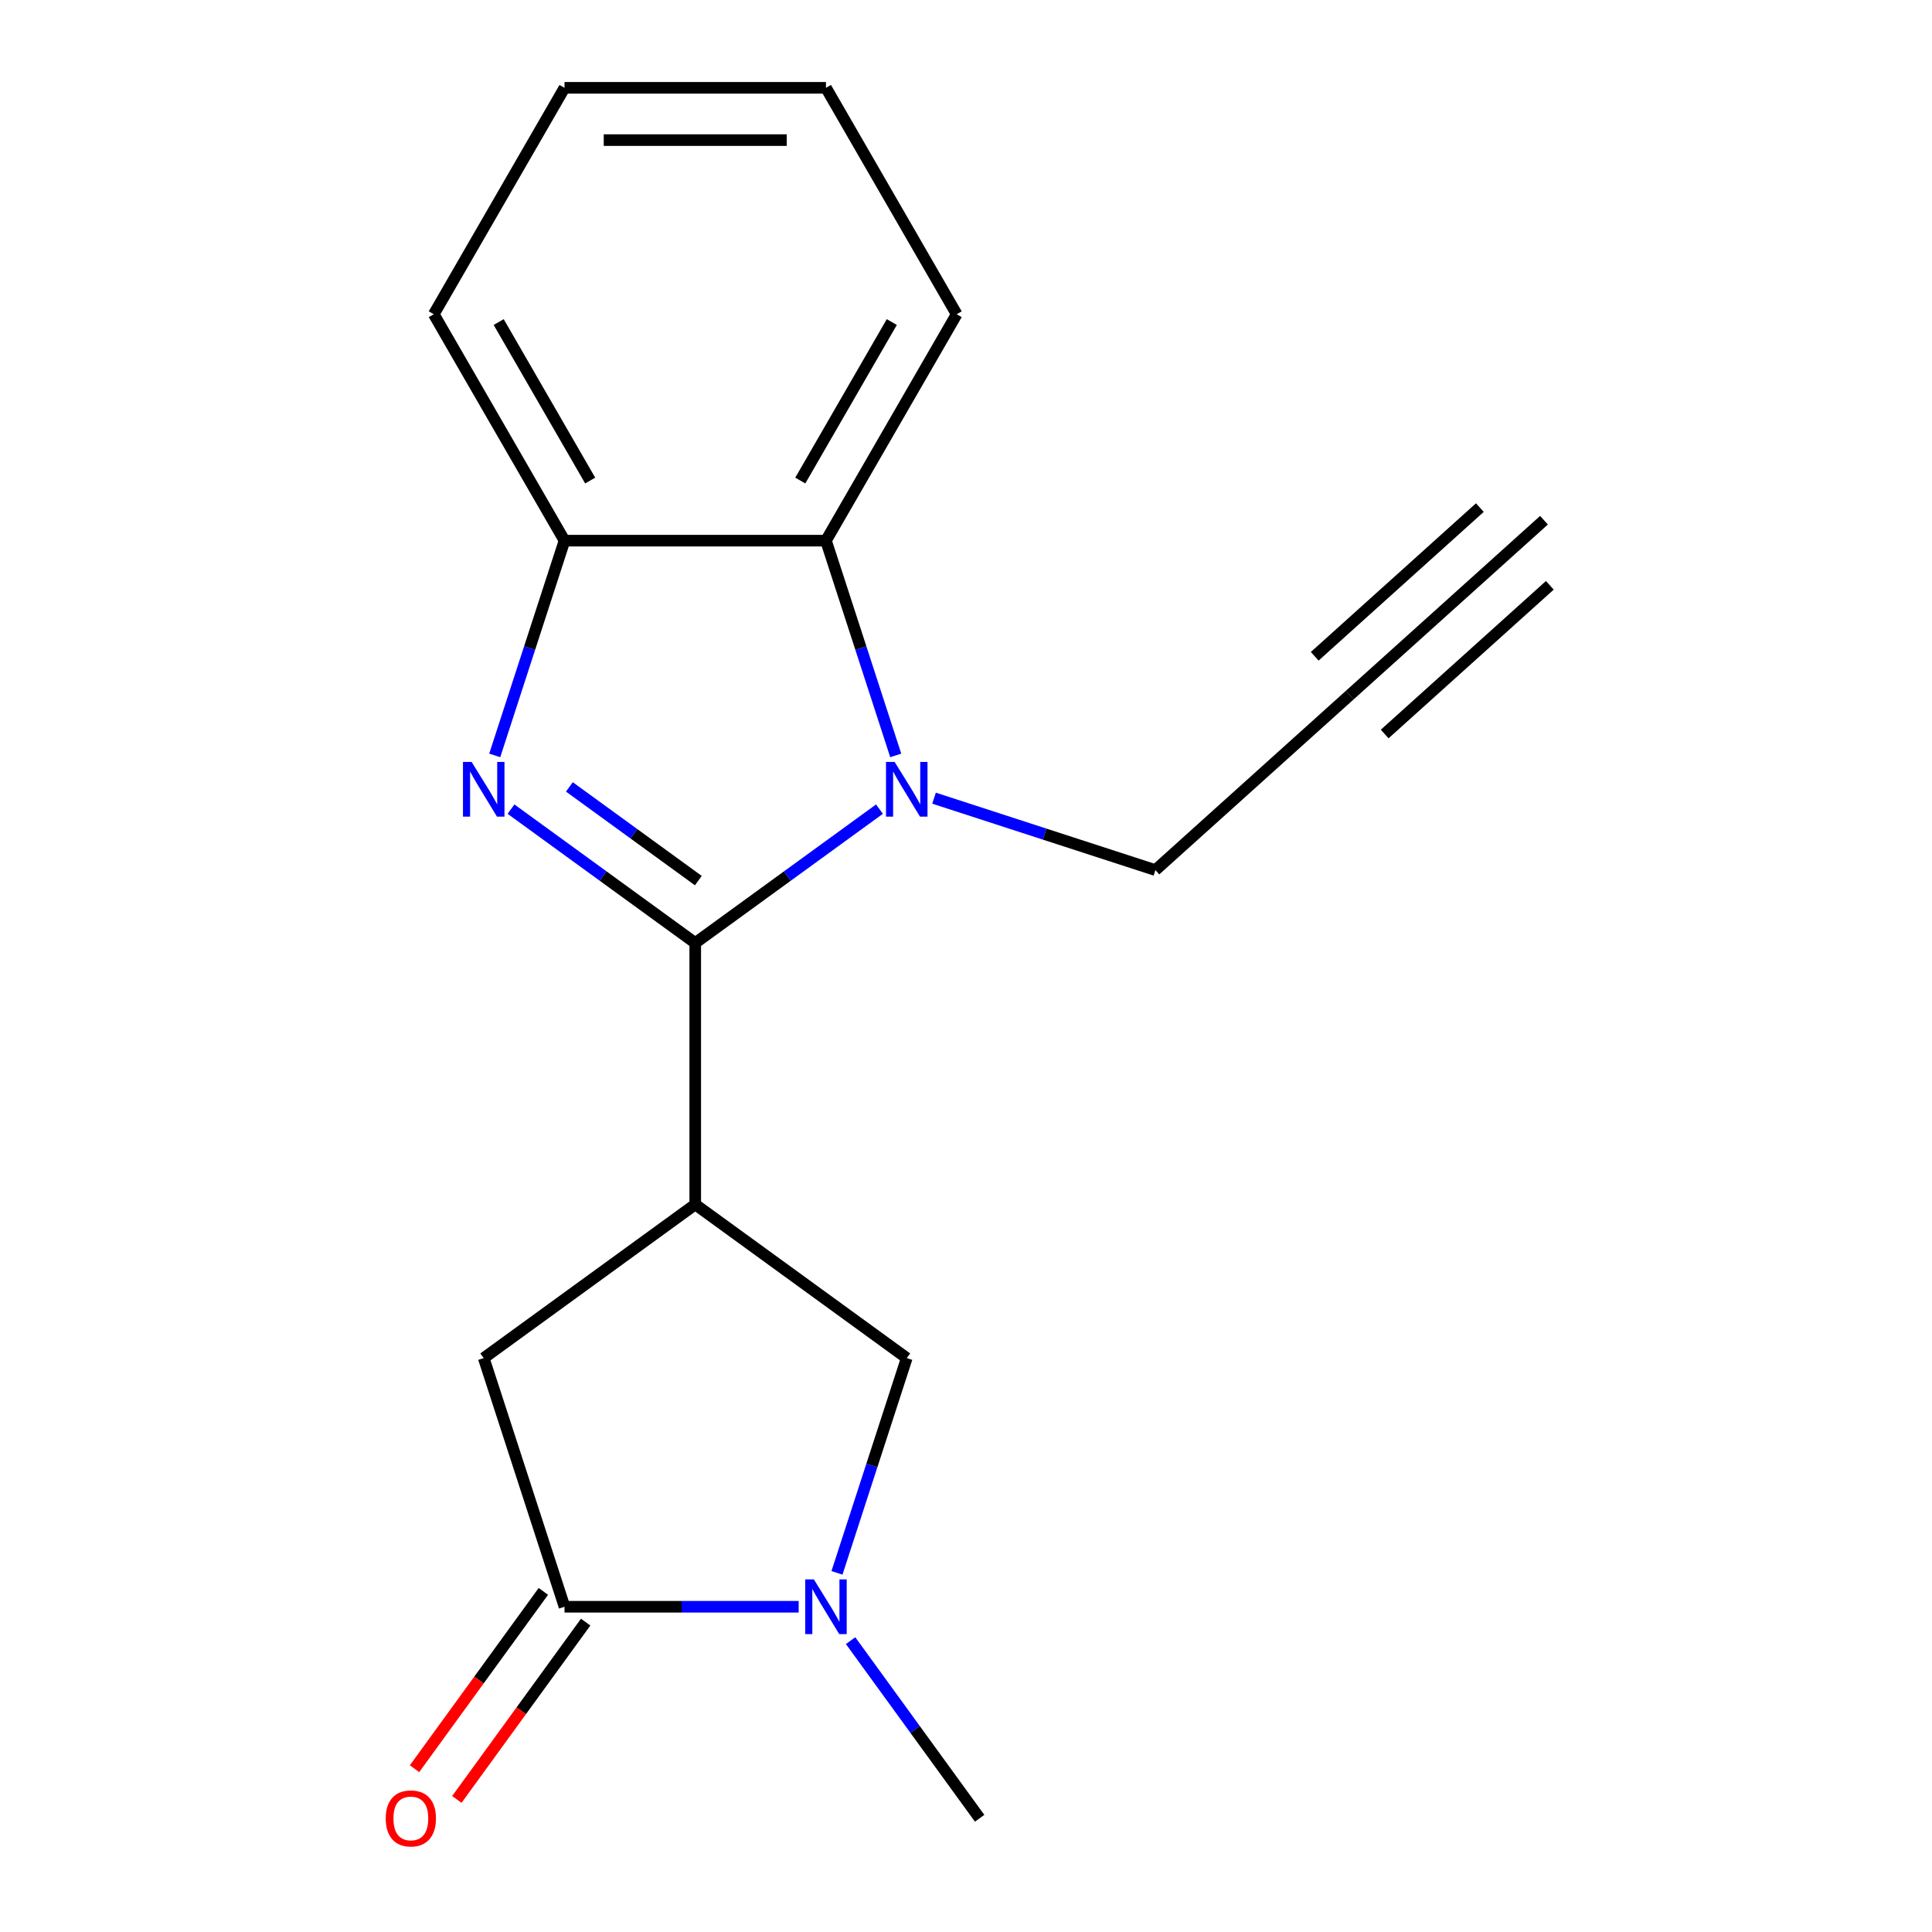 <?xml version='1.0' encoding='iso-8859-1'?>
<svg version='1.1' baseProfile='full'
              xmlns='http://www.w3.org/2000/svg'
                      xmlns:rdkit='http://www.rdkit.org/xml'
                      xmlns:xlink='http://www.w3.org/1999/xlink'
                  xml:space='preserve'
width='1000px' height='1000px' viewBox='0 0 1000 1000'>
<!-- END OF HEADER -->
<rect style='opacity:1.0;fill:#FFFFFF;stroke:none' width='1000' height='1000' x='0' y='0'> </rect>
<path class='bond-0' d='M 359.854,488.085 L 312.176,453.444' style='fill:none;fill-rule:evenodd;stroke:#000000;stroke-width:6px;stroke-linecap:butt;stroke-linejoin:miter;stroke-opacity:1' />
<path class='bond-0' d='M 312.176,453.444 L 264.498,418.804' style='fill:none;fill-rule:evenodd;stroke:#0000FF;stroke-width:6px;stroke-linecap:butt;stroke-linejoin:miter;stroke-opacity:1' />
<path class='bond-0' d='M 361.459,455.797 L 328.084,431.549' style='fill:none;fill-rule:evenodd;stroke:#000000;stroke-width:6px;stroke-linecap:butt;stroke-linejoin:miter;stroke-opacity:1' />
<path class='bond-0' d='M 328.084,431.549 L 294.71,407.3' style='fill:none;fill-rule:evenodd;stroke:#0000FF;stroke-width:6px;stroke-linecap:butt;stroke-linejoin:miter;stroke-opacity:1' />
<path class='bond-1' d='M 359.854,488.085 L 407.532,453.444' style='fill:none;fill-rule:evenodd;stroke:#000000;stroke-width:6px;stroke-linecap:butt;stroke-linejoin:miter;stroke-opacity:1' />
<path class='bond-1' d='M 407.532,453.444 L 455.21,418.804' style='fill:none;fill-rule:evenodd;stroke:#0000FF;stroke-width:6px;stroke-linecap:butt;stroke-linejoin:miter;stroke-opacity:1' />
<path class='bond-2' d='M 359.854,488.085 L 359.854,623.409' style='fill:none;fill-rule:evenodd;stroke:#000000;stroke-width:6px;stroke-linecap:butt;stroke-linejoin:miter;stroke-opacity:1' />
<path class='bond-6' d='M 256.075,391 L 274.134,335.421' style='fill:none;fill-rule:evenodd;stroke:#0000FF;stroke-width:6px;stroke-linecap:butt;stroke-linejoin:miter;stroke-opacity:1' />
<path class='bond-6' d='M 274.134,335.421 L 292.192,279.843' style='fill:none;fill-rule:evenodd;stroke:#000000;stroke-width:6px;stroke-linecap:butt;stroke-linejoin:miter;stroke-opacity:1' />
<path class='bond-5' d='M 463.633,391 L 445.575,335.421' style='fill:none;fill-rule:evenodd;stroke:#0000FF;stroke-width:6px;stroke-linecap:butt;stroke-linejoin:miter;stroke-opacity:1' />
<path class='bond-5' d='M 445.575,335.421 L 427.516,279.843' style='fill:none;fill-rule:evenodd;stroke:#000000;stroke-width:6px;stroke-linecap:butt;stroke-linejoin:miter;stroke-opacity:1' />
<path class='bond-12' d='M 483.457,413.132 L 540.745,431.746' style='fill:none;fill-rule:evenodd;stroke:#0000FF;stroke-width:6px;stroke-linecap:butt;stroke-linejoin:miter;stroke-opacity:1' />
<path class='bond-12' d='M 540.745,431.746 L 598.034,450.361' style='fill:none;fill-rule:evenodd;stroke:#000000;stroke-width:6px;stroke-linecap:butt;stroke-linejoin:miter;stroke-opacity:1' />
<path class='bond-7' d='M 359.854,623.409 L 469.334,702.95' style='fill:none;fill-rule:evenodd;stroke:#000000;stroke-width:6px;stroke-linecap:butt;stroke-linejoin:miter;stroke-opacity:1' />
<path class='bond-8' d='M 359.854,623.409 L 250.375,702.95' style='fill:none;fill-rule:evenodd;stroke:#000000;stroke-width:6px;stroke-linecap:butt;stroke-linejoin:miter;stroke-opacity:1' />
<path class='bond-3' d='M 433.216,814.108 L 451.275,758.529' style='fill:none;fill-rule:evenodd;stroke:#0000FF;stroke-width:6px;stroke-linecap:butt;stroke-linejoin:miter;stroke-opacity:1' />
<path class='bond-3' d='M 451.275,758.529 L 469.334,702.95' style='fill:none;fill-rule:evenodd;stroke:#000000;stroke-width:6px;stroke-linecap:butt;stroke-linejoin:miter;stroke-opacity:1' />
<path class='bond-13' d='M 440.262,849.194 L 473.66,895.162' style='fill:none;fill-rule:evenodd;stroke:#0000FF;stroke-width:6px;stroke-linecap:butt;stroke-linejoin:miter;stroke-opacity:1' />
<path class='bond-13' d='M 473.66,895.162 L 507.058,941.13' style='fill:none;fill-rule:evenodd;stroke:#000000;stroke-width:6px;stroke-linecap:butt;stroke-linejoin:miter;stroke-opacity:1' />
<path class='bond-19' d='M 413.393,831.651 L 352.793,831.651' style='fill:none;fill-rule:evenodd;stroke:#0000FF;stroke-width:6px;stroke-linecap:butt;stroke-linejoin:miter;stroke-opacity:1' />
<path class='bond-19' d='M 352.793,831.651 L 292.192,831.651' style='fill:none;fill-rule:evenodd;stroke:#000000;stroke-width:6px;stroke-linecap:butt;stroke-linejoin:miter;stroke-opacity:1' />
<path class='bond-4' d='M 292.192,831.651 L 250.375,702.95' style='fill:none;fill-rule:evenodd;stroke:#000000;stroke-width:6px;stroke-linecap:butt;stroke-linejoin:miter;stroke-opacity:1' />
<path class='bond-11' d='M 281.244,823.697 L 247.905,869.585' style='fill:none;fill-rule:evenodd;stroke:#000000;stroke-width:6px;stroke-linecap:butt;stroke-linejoin:miter;stroke-opacity:1' />
<path class='bond-11' d='M 247.905,869.585 L 214.565,915.473' style='fill:none;fill-rule:evenodd;stroke:#FF0000;stroke-width:6px;stroke-linecap:butt;stroke-linejoin:miter;stroke-opacity:1' />
<path class='bond-11' d='M 303.14,839.605 L 269.8,885.493' style='fill:none;fill-rule:evenodd;stroke:#000000;stroke-width:6px;stroke-linecap:butt;stroke-linejoin:miter;stroke-opacity:1' />
<path class='bond-11' d='M 269.8,885.493 L 236.461,931.381' style='fill:none;fill-rule:evenodd;stroke:#FF0000;stroke-width:6px;stroke-linecap:butt;stroke-linejoin:miter;stroke-opacity:1' />
<path class='bond-14' d='M 427.516,279.843 L 495.178,162.649' style='fill:none;fill-rule:evenodd;stroke:#000000;stroke-width:6px;stroke-linecap:butt;stroke-linejoin:miter;stroke-opacity:1' />
<path class='bond-14' d='M 414.227,248.731 L 461.59,166.695' style='fill:none;fill-rule:evenodd;stroke:#000000;stroke-width:6px;stroke-linecap:butt;stroke-linejoin:miter;stroke-opacity:1' />
<path class='bond-18' d='M 427.516,279.843 L 292.192,279.843' style='fill:none;fill-rule:evenodd;stroke:#000000;stroke-width:6px;stroke-linecap:butt;stroke-linejoin:miter;stroke-opacity:1' />
<path class='bond-15' d='M 292.192,279.843 L 224.53,162.649' style='fill:none;fill-rule:evenodd;stroke:#000000;stroke-width:6px;stroke-linecap:butt;stroke-linejoin:miter;stroke-opacity:1' />
<path class='bond-15' d='M 305.482,248.731 L 258.118,166.695' style='fill:none;fill-rule:evenodd;stroke:#000000;stroke-width:6px;stroke-linecap:butt;stroke-linejoin:miter;stroke-opacity:1' />
<path class='bond-9' d='M 698.6,359.811 L 598.034,450.361' style='fill:none;fill-rule:evenodd;stroke:#000000;stroke-width:6px;stroke-linecap:butt;stroke-linejoin:miter;stroke-opacity:1' />
<path class='bond-10' d='M 698.6,359.811 L 799.165,269.262' style='fill:none;fill-rule:evenodd;stroke:#000000;stroke-width:6px;stroke-linecap:butt;stroke-linejoin:miter;stroke-opacity:1' />
<path class='bond-10' d='M 716.709,379.924 L 802.19,302.957' style='fill:none;fill-rule:evenodd;stroke:#000000;stroke-width:6px;stroke-linecap:butt;stroke-linejoin:miter;stroke-opacity:1' />
<path class='bond-10' d='M 680.49,339.698 L 765.97,262.731' style='fill:none;fill-rule:evenodd;stroke:#000000;stroke-width:6px;stroke-linecap:butt;stroke-linejoin:miter;stroke-opacity:1' />
<path class='bond-16' d='M 495.178,162.649 L 427.516,45.455' style='fill:none;fill-rule:evenodd;stroke:#000000;stroke-width:6px;stroke-linecap:butt;stroke-linejoin:miter;stroke-opacity:1' />
<path class='bond-17' d='M 224.53,162.649 L 292.192,45.455' style='fill:none;fill-rule:evenodd;stroke:#000000;stroke-width:6px;stroke-linecap:butt;stroke-linejoin:miter;stroke-opacity:1' />
<path class='bond-20' d='M 427.516,45.455 L 292.192,45.455' style='fill:none;fill-rule:evenodd;stroke:#000000;stroke-width:6px;stroke-linecap:butt;stroke-linejoin:miter;stroke-opacity:1' />
<path class='bond-20' d='M 407.218,72.519 L 312.491,72.519' style='fill:none;fill-rule:evenodd;stroke:#000000;stroke-width:6px;stroke-linecap:butt;stroke-linejoin:miter;stroke-opacity:1' />
<path  class='atom-1' d='M 244.115 394.383
L 253.395 409.383
Q 254.315 410.863, 255.795 413.543
Q 257.275 416.223, 257.355 416.383
L 257.355 394.383
L 261.115 394.383
L 261.115 422.703
L 257.235 422.703
L 247.275 406.303
Q 246.115 404.383, 244.875 402.183
Q 243.675 399.983, 243.315 399.303
L 243.315 422.703
L 239.635 422.703
L 239.635 394.383
L 244.115 394.383
' fill='#0000FF'/>
<path  class='atom-2' d='M 463.074 394.383
L 472.354 409.383
Q 473.274 410.863, 474.754 413.543
Q 476.234 416.223, 476.314 416.383
L 476.314 394.383
L 480.074 394.383
L 480.074 422.703
L 476.194 422.703
L 466.234 406.303
Q 465.074 404.383, 463.834 402.183
Q 462.634 399.983, 462.274 399.303
L 462.274 422.703
L 458.594 422.703
L 458.594 394.383
L 463.074 394.383
' fill='#0000FF'/>
<path  class='atom-4' d='M 421.256 817.491
L 430.536 832.491
Q 431.456 833.971, 432.936 836.651
Q 434.416 839.331, 434.496 839.491
L 434.496 817.491
L 438.256 817.491
L 438.256 845.811
L 434.376 845.811
L 424.416 829.411
Q 423.256 827.491, 422.016 825.291
Q 420.816 823.091, 420.456 822.411
L 420.456 845.811
L 416.776 845.811
L 416.776 817.491
L 421.256 817.491
' fill='#0000FF'/>
<path  class='atom-12' d='M 199.651 941.21
Q 199.651 934.41, 203.011 930.61
Q 206.371 926.81, 212.651 926.81
Q 218.931 926.81, 222.291 930.61
Q 225.651 934.41, 225.651 941.21
Q 225.651 948.09, 222.251 952.01
Q 218.851 955.89, 212.651 955.89
Q 206.411 955.89, 203.011 952.01
Q 199.651 948.13, 199.651 941.21
M 212.651 952.69
Q 216.971 952.69, 219.291 949.81
Q 221.651 946.89, 221.651 941.21
Q 221.651 935.65, 219.291 932.85
Q 216.971 930.01, 212.651 930.01
Q 208.331 930.01, 205.971 932.81
Q 203.651 935.61, 203.651 941.21
Q 203.651 946.93, 205.971 949.81
Q 208.331 952.69, 212.651 952.69
' fill='#FF0000'/>
</svg>
